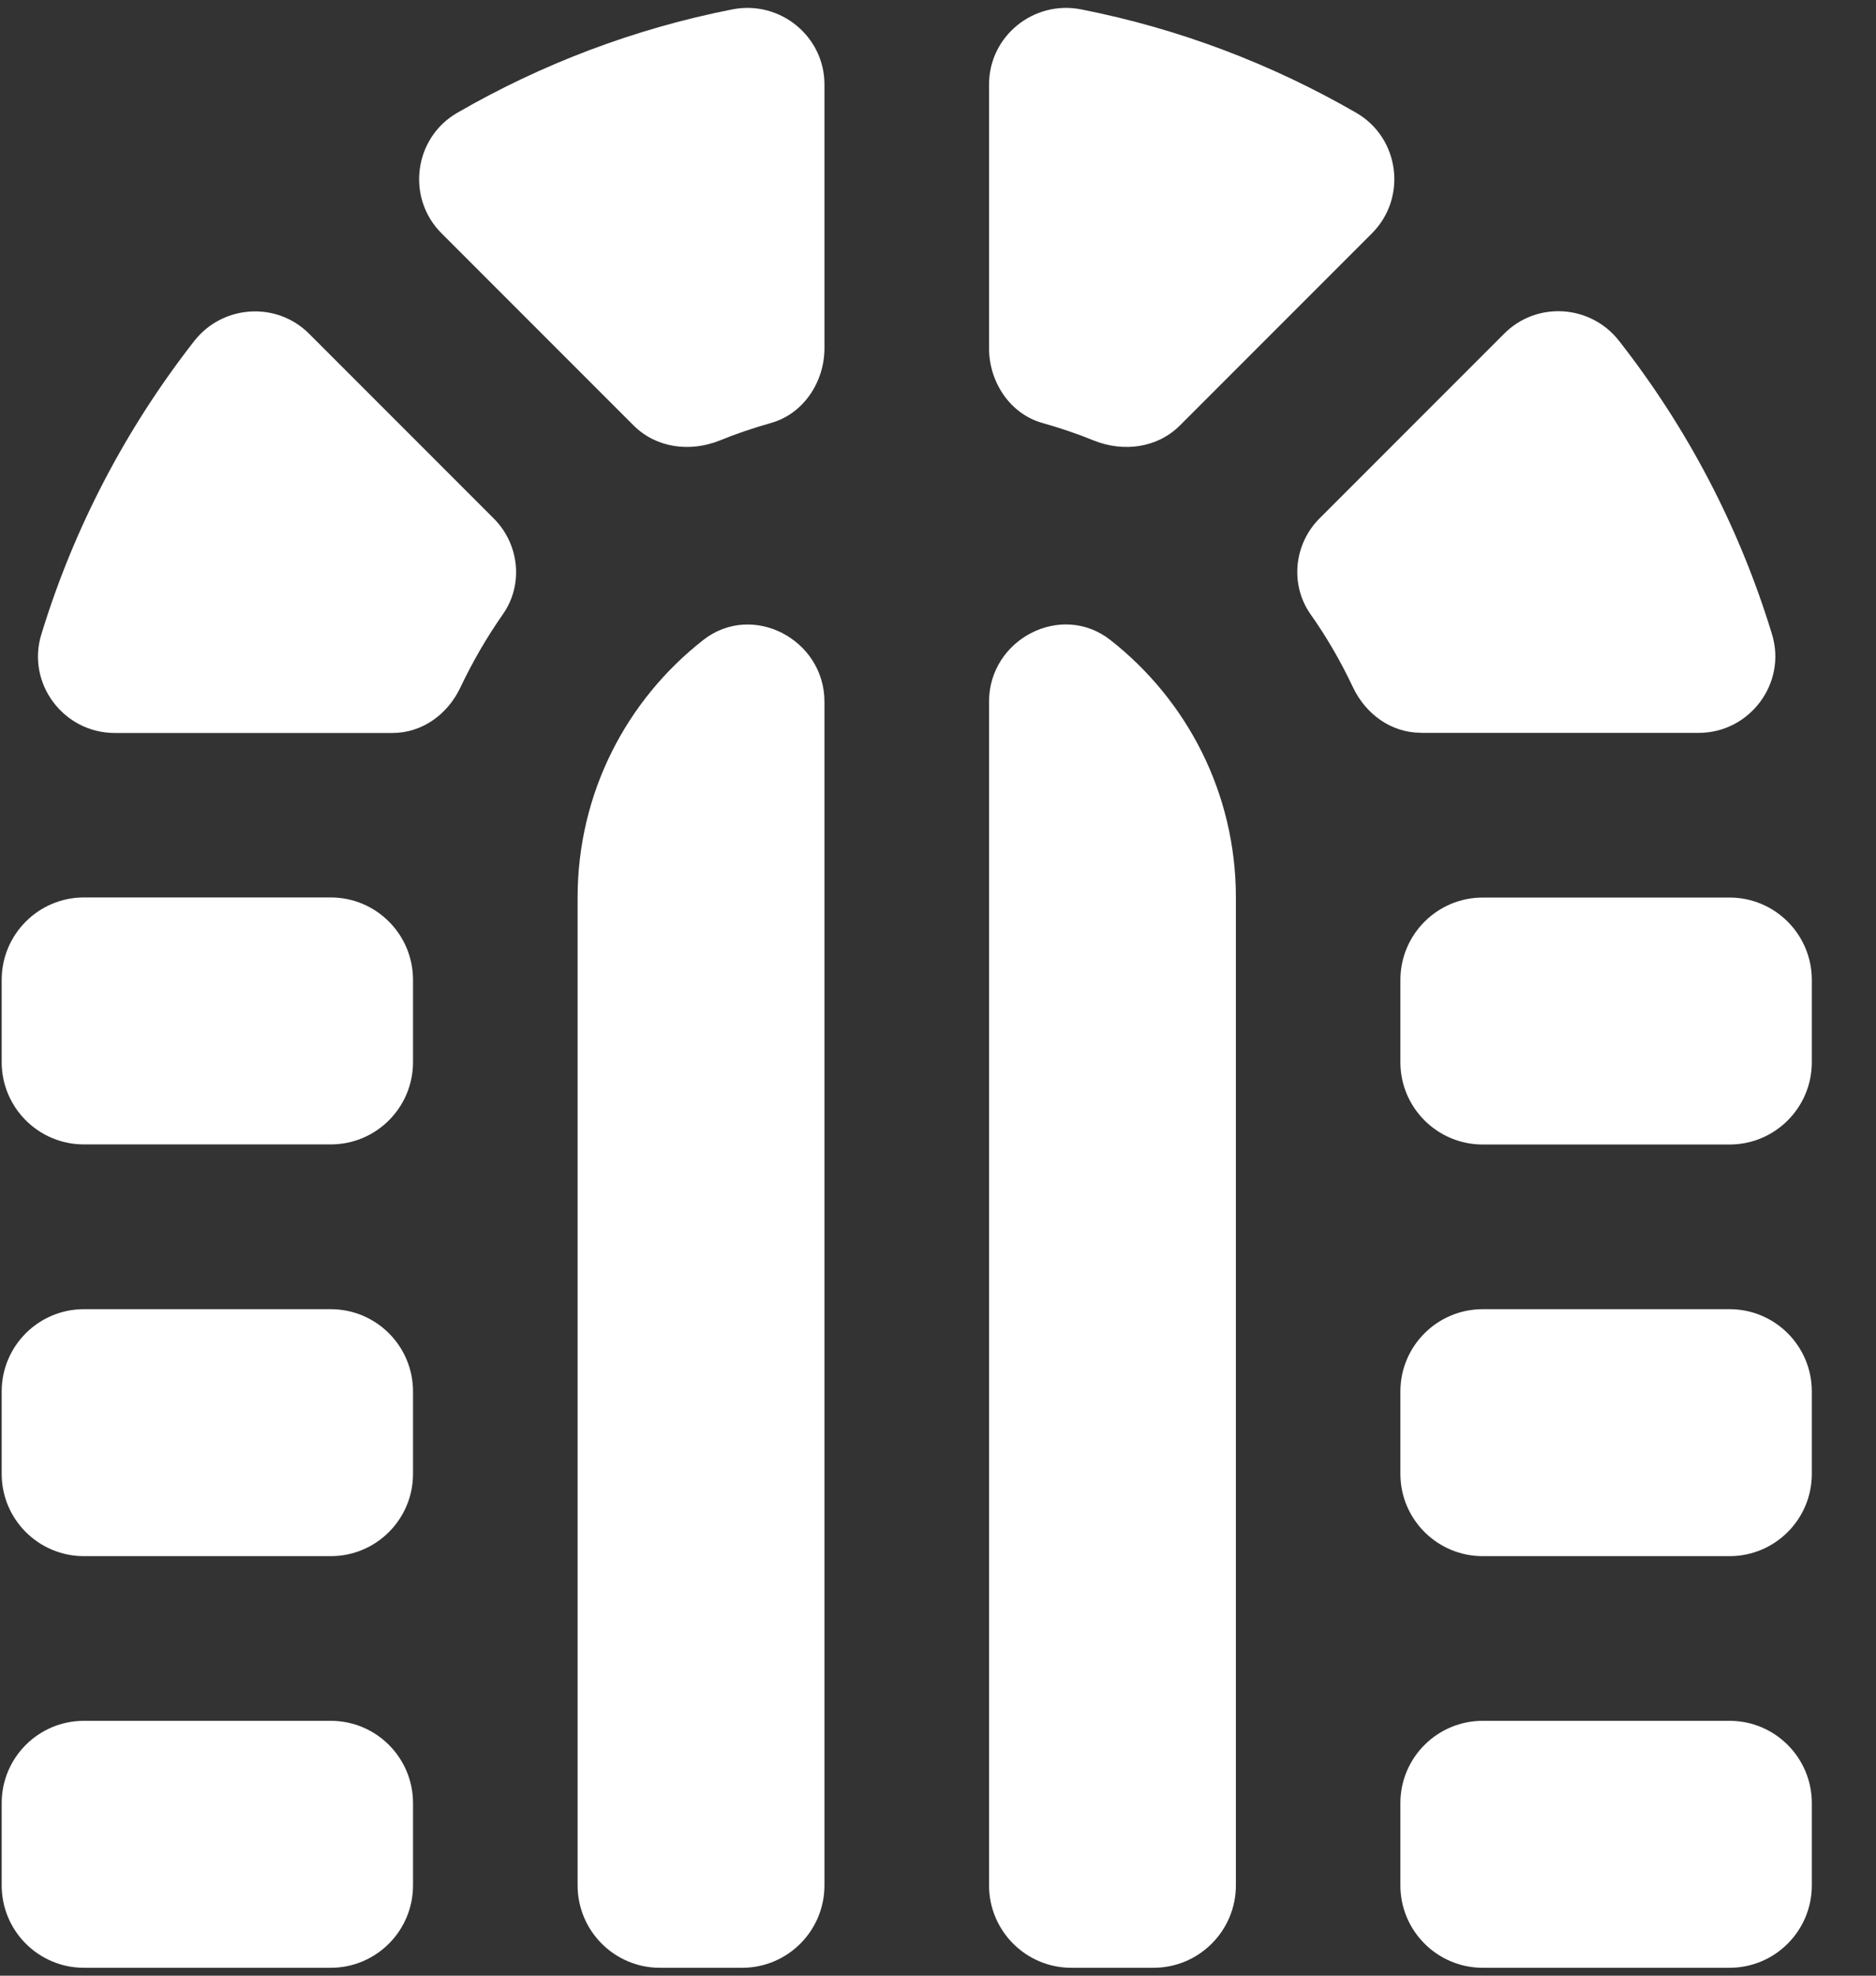 <svg width="19" height="20" viewBox="0 0 19 20" fill="none" xmlns="http://www.w3.org/2000/svg">
<rect x="0" y="0" width="19" height="20" fill="#333333" stroke="none"/>
<path d="M6.416 4.306L4.472 2.362C4.112 2.003 4.191 1.396 4.631 1.142C5.483 0.65 6.421 0.291 7.417 0.095C7.897 0 8.35 0.365 8.35 0.855V3.525C8.35 3.867 8.137 4.19 7.808 4.282C7.632 4.332 7.458 4.39 7.29 4.459C6.988 4.58 6.646 4.536 6.416 4.306ZM3.35 9.085H0.85C0.39 9.085 0.017 9.459 0.017 9.919V10.752C0.017 11.212 0.39 11.585 0.85 11.585H3.35C3.81 11.585 4.183 11.212 4.183 10.752V9.919C4.183 9.459 3.81 9.085 3.35 9.085ZM14.392 7.419H17.204C17.721 7.419 18.098 6.917 17.947 6.422C17.615 5.331 17.085 4.327 16.397 3.45C16.11 3.083 15.566 3.047 15.236 3.376L13.365 5.247C13.105 5.507 13.062 5.917 13.273 6.218C13.437 6.45 13.58 6.697 13.702 6.956C13.832 7.23 14.09 7.418 14.392 7.418V7.419ZM11.951 4.306L13.895 2.362C14.254 2.003 14.176 1.396 13.736 1.142C12.883 0.65 11.946 0.291 10.95 0.095C10.469 0 10.017 0.365 10.017 0.855V3.525C10.017 3.867 10.229 4.19 10.558 4.282C10.735 4.332 10.908 4.39 11.077 4.459C11.378 4.58 11.721 4.536 11.951 4.306ZM5.001 5.249L3.13 3.378C2.801 3.049 2.256 3.085 1.968 3.451C1.282 4.329 0.751 5.333 0.418 6.424C0.267 6.919 0.645 7.42 1.162 7.42H3.974C4.276 7.42 4.534 7.232 4.663 6.959C4.786 6.7 4.929 6.453 5.092 6.22C5.304 5.92 5.261 5.509 5.001 5.249ZM14.183 9.92V10.753C14.183 11.213 14.557 11.586 15.017 11.586H17.517C17.977 11.586 18.35 11.213 18.35 10.753V9.92C18.35 9.46 17.977 9.086 17.517 9.086H15.017C14.557 9.086 14.183 9.46 14.183 9.92ZM3.35 13.253H0.85C0.39 13.253 0.017 13.626 0.017 14.086V14.92C0.017 15.38 0.39 15.753 0.85 15.753H3.35C3.81 15.753 4.183 15.38 4.183 14.92V14.086C4.183 13.626 3.81 13.253 3.35 13.253ZM15.017 15.753H17.517C17.977 15.753 18.35 15.38 18.35 14.92V14.086C18.35 13.626 17.977 13.253 17.517 13.253H15.017C14.557 13.253 14.183 13.626 14.183 14.086V14.92C14.183 15.38 14.557 15.753 15.017 15.753ZM3.35 17.42H0.85C0.39 17.42 0.017 17.793 0.017 18.253V19.086C0.017 19.546 0.39 19.92 0.85 19.92H3.35C3.81 19.92 4.183 19.546 4.183 19.086V18.253C4.183 17.793 3.81 17.42 3.35 17.42ZM15.017 19.92H17.517C17.977 19.92 18.35 19.546 18.35 19.086V18.253C18.35 17.793 17.977 17.42 17.517 17.42H15.017C14.557 17.42 14.183 17.793 14.183 18.253V19.086C14.183 19.546 14.557 19.92 15.017 19.92ZM10.017 7.103V19.086C10.017 19.546 10.39 19.92 10.85 19.92H11.683C12.143 19.92 12.517 19.546 12.517 19.086V9.085C12.517 8.025 12.019 7.085 11.246 6.479C10.749 6.089 10.017 6.47 10.017 7.102V7.103ZM8.35 7.103C8.35 6.471 7.617 6.089 7.121 6.48C6.347 7.086 5.85 8.026 5.85 9.086V19.086C5.85 19.546 6.223 19.92 6.683 19.92H7.517C7.977 19.92 8.35 19.546 8.35 19.086V7.102V7.103Z" fill="white"/>
</svg>
